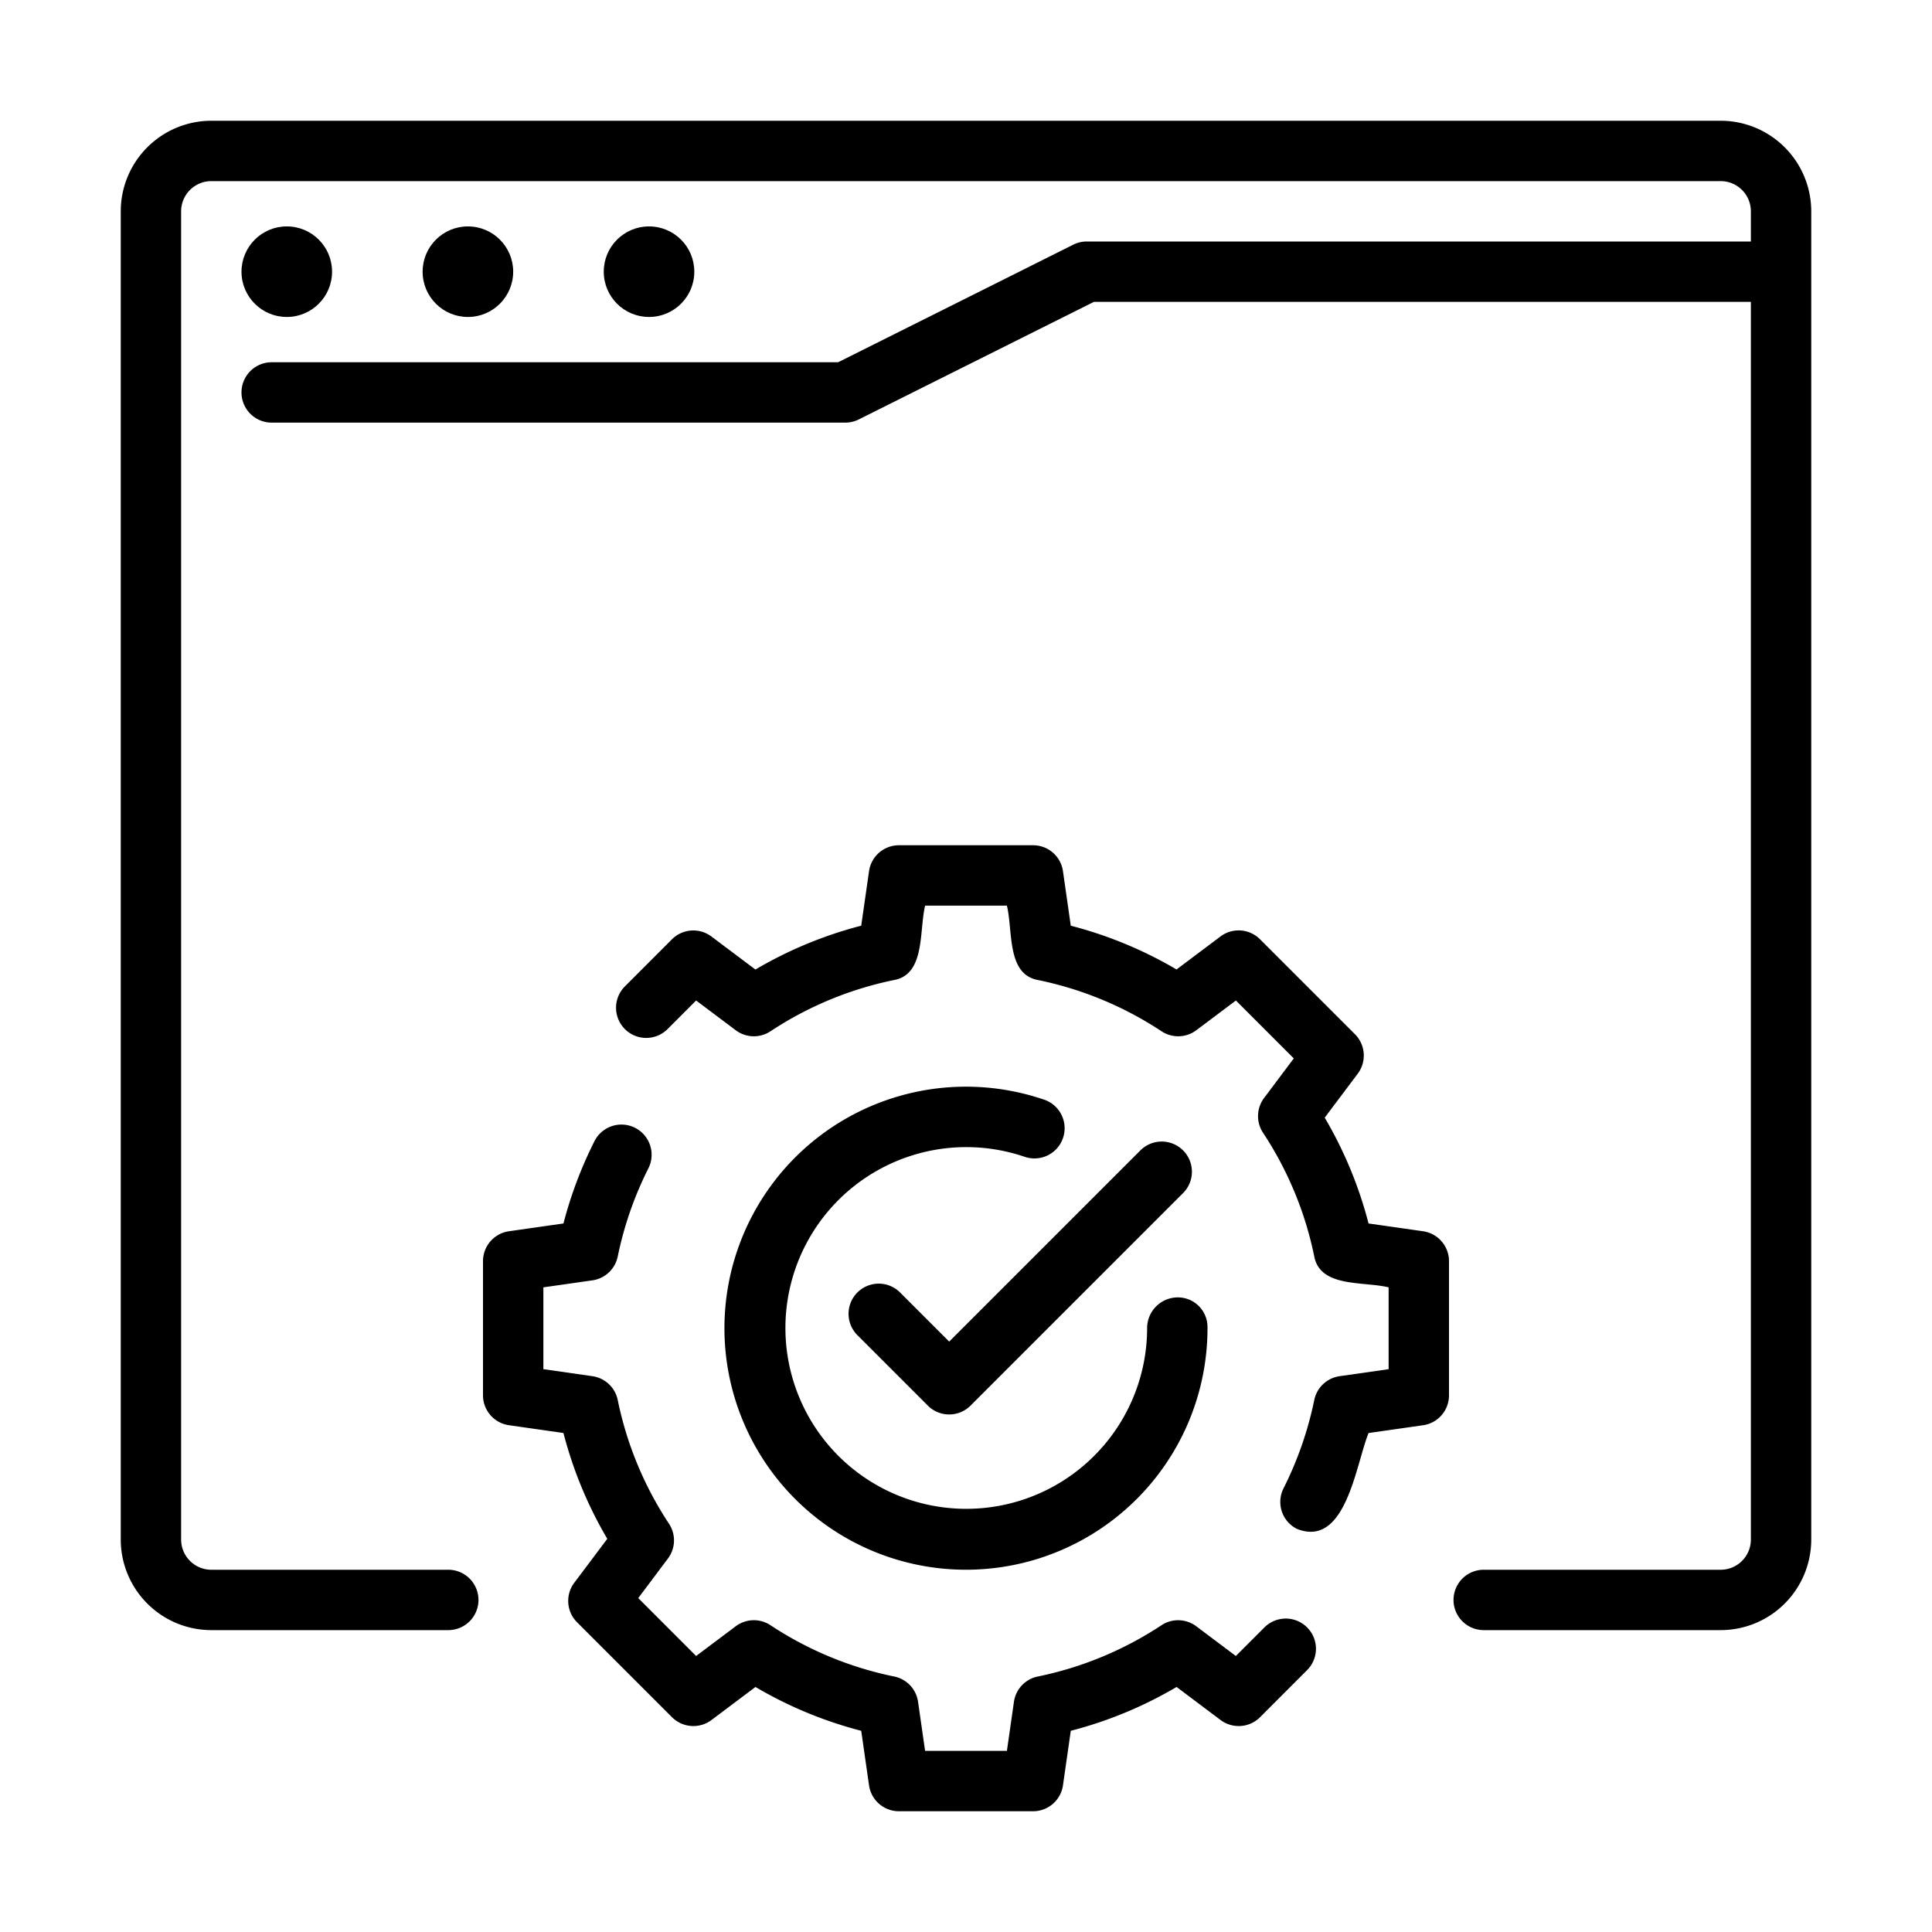 <svg xmlns="http://www.w3.org/2000/svg" viewBox="0 0 64 64"><path d="M57,4H7A3.003,3.003,0,0,0,4,7V51a3.003,3.003,0,0,0,3,3h7.85a1,1,0,0,0,0-2H7a1.001,1.001,0,0,1-1-1V7A1.001,1.001,0,0,1,7,6H57a1.001,1.001,0,0,1,1,1V8H36a1.001,1.001,0,0,0-.447.105L27.764,12H9a1,1,0,0,0,0,2H28a1.001,1.001,0,0,0,.447-.105L36.236,10H58V51a1.001,1.001,0,0,1-1,1H49.15a1,1,0,0,0,0,2H57a3.003,3.003,0,0,0,3-3V7A3.003,3.003,0,0,0,57,4Z"/><circle cx="9.5" cy="9" r="1.5"/><circle cx="15.5" cy="9" r="1.5"/><circle cx="21.5" cy="9" r="1.5"/><path d="M29.804,42.803a1.0 1,0,0,0-1.414,1.414l2.346,2.346a1.0 1,0,0,0,1.414,0l7.053-7.053a1.0 1,0,0,0-1.414-1.414l-6.346,6.346Z"/><path d="M41.898 53.898l-.959.959-1.312-.985a1 1 0 00-1.152-.034A11.67 11.67 0 0134.376 55.537a.999.999 0 00-.788.838L33.355 58h-2.71l-.233-1.625a.999.999 0 00-.788-.838 11.67 11.67 0 01-4.1-1.699.998.998 0 00-1.152.034l-1.312.985-1.917-1.918.984-1.312a1 1 0 00.034-1.152A11.67 11.67 0 0120.463 46.376a1.002 1.002 0 00-.838-.788L18 45.355V42.645l1.625-.232a1.001 1.001 0 00.838-.788A11.737 11.737 0 0121.481 38.698a1 1 0 00-1.785-.902A13.728 13.728 0 0018.665 40.529l-1.807.258A1.001 1.001 0 0016 41.777v4.445a1.001 1.001 0 00.858.99l1.807.258a13.617 13.617 0 001.452 3.505l-1.094 1.457a1 1 0 00.093 1.308l3.145 3.145a1.001 1.001 0 001.308.093l1.457-1.095A13.595 13.595 0 0028.529 57.335l.259 1.807A1 1 0 0029.778 60h4.444a1 1 0 00.99-.858L35.471 57.335a13.595 13.595 0 003.505-1.452l1.457 1.095a1.001 1.001 0 001.308-.093L43.312 55.312a1.0 1 0 00-1.414-1.414zM47.142 40.787L45.335 40.529a13.617 13.617 0 00-1.452-3.505l1.094-1.457a1 1 0 00-.093-1.308l-3.145-3.145a1.0 1 0 00-1.308-.093l-1.457 1.094A13.631 13.631 0 0035.471 30.665l-.259-1.807A1.0 1 0 0034.222 28H29.778a1.0 1 0 00-.99.858L28.529 30.665a13.631 13.631 0 00-3.505 1.452l-1.457-1.094a1.0 1 0 00-1.308.093L20.688 32.688a1 1 0 001.414 1.414l.958-.959 1.312.985a.999.999 0 001.152.034 11.667 11.667 0 014.101-1.699c1.029-.196.819-1.622 1.021-2.463H33.355c.203.843-.011 2.265 1.021 2.463a11.667 11.667 0 014.101 1.699 1 1 0 001.152-.034l1.312-.985 1.917 1.918-.984 1.312a1 1 0 00-.034 1.152A11.67 11.67 0 0143.537 41.624c.203 1.036 1.625.817 2.463 1.021v2.711l-1.625.232a1.002 1.002 0 00-.838.788A11.756 11.756 0 0142.519 49.302a1 1 0 00.442 1.344c1.622.645 1.95-2.128 2.374-3.175l1.807-.258A1.001 1.001 0 0048 46.223V41.777A1.001 1.001 0 0047.142 40.787z"/><path d="M34.591,36.429A8.001,8.001,0,1,0,40,44v-.044a.981.981,0,0,0-1-.978A1.018,1.018,0,0,0,38,44a5.991,5.991,0,1,1-4.056-5.679,1,1,0,0,0,.646-1.893Z"/></svg>